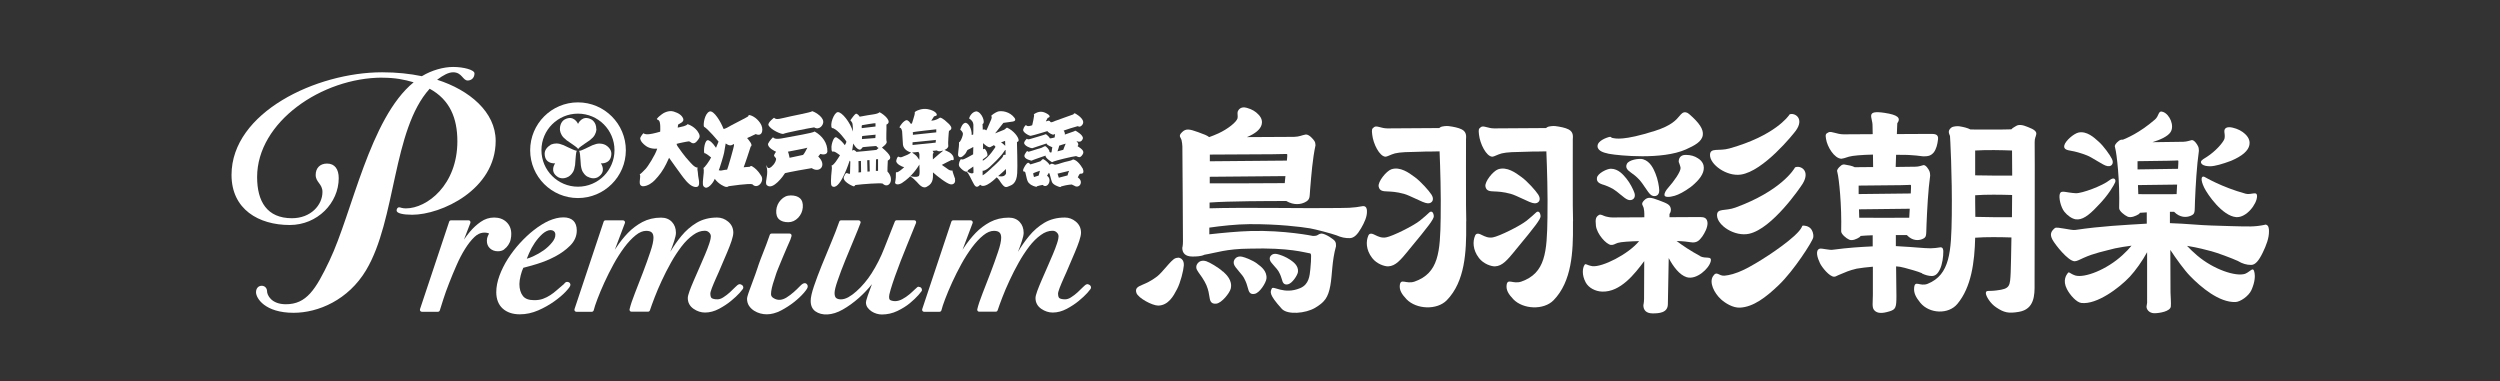 <?xml version="1.0" encoding="UTF-8"?>
<svg id="_レイヤー_2" data-name="レイヤー 2" xmlns="http://www.w3.org/2000/svg" viewBox="0 0 295 45">
  <rect x="0" y="0" width="295" height="45" fill="#333333" stroke="none"/>
  <defs>
    <style>
      .cls-1 {
        fill: none;
      }

      .cls-1, .cls-2 {
        stroke-width: 0px;
      }

      .cls-2 {
        fill: #fff;
      }
    </style>
  </defs>
  <g id="logo">
    <g>
      <g>
        <g>
          <g>
            <path class="cls-2" d="M68.2,12.08c-3.12,0-5.64,2.53-5.64,5.65s2.53,5.64,5.64,5.64,5.65-2.53,5.65-5.64-2.53-5.65-5.65-5.65ZM68.2,22.03c-2.38,0-4.31-1.93-4.31-4.31s1.93-4.31,4.31-4.31,4.31,1.93,4.31,4.31-1.93,4.31-4.31,4.31Z"/>
            <path class="cls-2" d="M70.36,15.21c0-.37-.12-.65-.26-.83-.14-.19-.31-.28-.31-.28-1.11-.6-1.58.52-1.58.52,0,0-.48-1.12-1.58-.52,0,0-.17.09-.31.28-.13.18-.25.46-.25.83,0,0-.02.34.21.73.12.21.3.39.59.62,0,0,.2.14.45.31.35.25.8.53.9.71h0c.11-.18.55-.46.9-.71.25-.18.46-.31.46-.31.29-.23.47-.41.59-.62.22-.39.21-.73.21-.73Z"/>
            <path class="cls-2" d="M64.94,17.12c-.32.19-.5.43-.59.63-.09.22-.08.41-.08.41.03,1.25,1.24,1.11,1.24,1.11,0,0-.73.97.34,1.63,0,0,.16.1.4.13.23.03.52-.01.84-.19,0,0,.3-.16.53-.55.12-.21.18-.45.24-.82,0,0,.02-.24.04-.55.04-.43.06-.95.16-1.13h0c-.21,0-.67-.25-1.06-.42-.28-.13-.5-.24-.5-.24-.35-.14-.59-.2-.83-.2-.46,0-.74.18-.74.18Z"/>
            <path class="cls-2" d="M69.32,20.84c.33.18.62.22.84.19.24-.03.4-.13.4-.13,1.07-.66.34-1.63.34-1.63,0,0,1.2.14,1.24-1.11,0,0,.01-.19-.08-.41-.09-.2-.27-.44-.59-.63,0,0-.29-.18-.74-.18-.24,0-.48.06-.83.2,0,0-.22.11-.5.24-.39.18-.85.43-1.06.42h0c.11.18.12.7.16,1.13.03.31.04.56.04.56.05.37.12.61.24.81.23.39.53.55.53.55Z"/>
          </g>
          <g>
            <path class="cls-2" d="M75.89,15.71c.26.16.52.26,2.01-.17.02-.18.06-1.17-.16-1.33-.18-.18-.19-.02-.23-.18-.01-.05.06-.04.09-.11.03-.07.33-.31.5-.44.16-.13.79-.5,1.39-.32.6.18,1,.47,1.13.85.13.38-.41.56-.58.67-.06.04-.03.24-.07.38.12-.02.19-.04.31-.07.13-.03.69-.12.85-.34.11.03.94.32,1.32,1.07.24.45.02.63-.14.85-.24.34-.45.36-.58.33-.17-.03-.3-.21-.44-.22-.14,0-1.31.24-1.46.3.04.16.08.2.15.32.08.12.86,1.24,1.36,1.74.13.13.63.78.98.73-.08.2.03.42.04.74,0,.26.13.75.13.96,0,.21.06.73-.59.57-.65-.16-1.31-1.16-1.47-1.36-.16-.2-1.32-1.83-1.48-2.06-.13.27-.45,1.06-.96,1.77-.31.43-.39.49-.75.89-.22.24-.81.71-1.4.7-.43-.07-.36-.47-.34-.7.02-.23.09-.6-.02-.72.14-.02.48-.42.69-.62.21-.19,1.17-1.66,1.38-2.4-.81.07-1.26-.25-1.43-.39-.18-.14-.56-.46-.58-.86.13-.32.4-.59.4-.59Z"/>
            <path class="cls-2" d="M88.79,19.64c-.26-.14-.22.02-.33.04-.11-.01-.58.06-.71.06.08-.15.75-2.16.83-2.44.31-.18-.19-.72-.42-1.01.16-.06.94-.44,1.02-.47.82.39.99-.66.51-1.32-.45-.66-1.06-.91-1.28-.92-.12-.04-.03.06-.14.16-.11.1-1.64.86-1.94,1.03-.31.17-.83.5-.96.43-.29-.8-1.15-2.23-1.65-2.04-.59.25-.76,1.56-.65,1.79.45.23,1.72,1.76,1.72,1.76,0,0-.22.56-.3.73-.16-.19-.42-.68-.87-.88-.45-.2-.63,1.15-.51,1.52.13-.07.8.5.8.5-.17.37-.78,1.23-.9,1.23.17.6-.31,2.07.09,2.24.36.4,1.08-.48,1.24-.95.46.64,1.16.93,1.29.95.23.03.26-.02.36-.08.12-.02,2.43-.35,2.78-.23.61.66,1.45-.33,1.07-.97-.37-.62-.77-.96-1.04-1.11ZM86.61,17.18c-.02.21-.72,2.68-.81,2.84-.25,0-.64.1-.73.11-.11-.01-.22-.04-.26-.04,0,0,.05-.15.09-.22.04-.07.49-1.55.54-1.83.04-.21.19-1.11.19-1.11.38.26.63.31.94.06,0,0,.07.04.03.19Z"/>
            <g>
              <path class="cls-2" d="M91.34,13.9c.16.13.27.24,1.15.01.88-.23,3.2-.63,3.36-.79.13.02,1.17.51,1.29,1.17.08.44-.46,1.13-1.07.74-.46.06-3.44.64-3.64.77-.2.07-1.46-.46-1.75-1.02-.11-.33.66-.89.66-.89Z"/>
              <path class="cls-2" d="M96.15,15.51c-.3.21-2.44.53-3.62.77-1.17.24-1.19-.01-1.32-.08,0,0-.39.36-.58.76-.08.48.84.9.95.95-.07.07-.14.18-.23.37-.08.19.24.3.23.5-.05.44-.49.92-.74,1.02-.28.11-.34-.11-.35-.31-.05.09-.05.24.02.43.12.93-.3,1.67-.02,1.93.7.67,2-1.17,2.14-1.42.26-.08,2.9-.57,3.15-.59.96.64,1.84-.36.77-1.37.05-.08.25-.31.25-.31.21.08.75.15.83-.25.04-1.02-.6-1.88-1.48-2.38ZM94.76,18.28c-.25.06-1.59.34-1.59.34,0,0-.12-.64-.2-.72.19-.05,2.17-.4,2.3-.47-.15.31-.39.74-.51.85Z"/>
            </g>
            <path class="cls-2" d="M104.72,20.25c-.01-.14.01-.69.04-1.3.46-.24.46-.57-.69-1.54.08-.06.62-.44.56-.69-.1-.21,0-1.48-.03-2.02.73-.32-.25-1.18-.81-1.46-.3.28-.89.23-2.35.53-.07-.14-.32-.41-.46-.34-.14.07-.42.46-.64.76.05.05.18.21.23.32.05.11.09.8.07,1.01-.3-1.07-1.3-2.32-1.78-2.29-.44.03-.98,1.46-.69,1.88,0,0,.09,0,.15.02.67.29,1.45,1.41,1.55,1.56,0,.13-.07.26-.18.44-.28-.38-.54-.64-.95-.9-.4-.26-.64.95-.63,1.08.01.13-.03.64.17.58.19-.06.45.15.84.43-.23.37-.71,1.17-1,1.22.06.14.06.39-.04,1.22-.05.94-.06,1.22.25,1.28.91.18,1.93-3.09,1.93-3.09l.08.11c0,.14-.04,1.28-.04,1.44-.1.03-.24-.02-.31-.06-.13-.05-.21-.03-.37.34-.36.58.92,1.15,1.05,1.19.15.06.18-.05.27-.14.86-.11,2.91-.26,3.21-.17.72.71,1.47-.48.57-1.42ZM101.74,14.77c.14-.02,1.48-.27,1.57-.22v.38c-.11.02-1.62.19-1.62.19,0,0-.06-.3.05-.35ZM103.32,15.89c0,.06-.03.4-.03.4l-1.58.12s0-.33.04-.36c.1,0,1.51-.17,1.58-.16ZM101.3,20.35c.03-.09,0-1.34,0-1.34l.29-.02.02,1.33-.31.03ZM102.36,20.25l-.03-1.34.27-.02.03,1.34-.27.02ZM103.6,20.16h-.25l.02-1.36.24-.02v1.37ZM103.42,17.69s-2.24.24-2.36.23c-.11-.11-.32-.34-.51-.13l.13-.86s.35.66.75.73c.24,0,.27-.26.41-.3.18-.03,1.48-.13,1.54-.13s.14.2.3.23c-.14.11-.26.23-.26.23Z"/>
            <path class="cls-2" d="M112.71,21.14c-.11-.36-.32-.85-.32-1.02-.43.04-.5-.18-1.26-.66.23-.14,1.15-.58,1.15-.58,0,0,.17.06.25-.02.1-.57-.52-.91-.68-.98-.16-.07-.26-.12-.4-.19.43-.16.49-.46.44-.57-.04-.06.06-1.61.09-1.67.55-.28.26-.63-.5-1.27-.16-.11-.46-.36-.6-.28-.44.31-.87.34-.99.33.06-.06.32-.49.32-.49,0,0,.11-.04.17-.06.37-.03.14-.61-.9-.8-.68-.13-1.3.18-1.41.25-.11.07-.18.18-.12.26,0,.12-.34,1.18-.34,1.18,0,0-.12.06-.15.02-.07-.09-.23-.41-.51-.41-.33.07-.8.71-.8.85,0,.13.17-.12.3.46.03.16.03.77.1,1.6.1.59.67.82.96.91-.38.28-.56.31-.84.43-.29.12-.4.2-.66.05-.09,0-.21.22-.26.53.03.33.62.66.95.71-.25.24-.72.64-.9.61-.19-.09.02.29-.18,1.22,0,.16.28.35.8.05,1.22-.79,1.86-1.85,2.07-2.18-.02.24.13,1.37-.13,1.38-.26.14-.74.03-.82.01-.08-.02-.21-.01-.08.06.17.02.58.45.73.6.18.17.68.92,1.23.53.79-.41.66-1.17.67-1.66.47.43,1.64,1.34,2.07,1.41.43.07.62-.28.52-.61ZM110.48,15.26v.36s-2.76.29-2.76.29c0,0,.02-.24-.02-.3.1-.07,2.78-.35,2.78-.35ZM108.49,18.88c-.11-.15-.23-.37-.4-.53-.18-.17-.4-.28-.46-.36.19,0,.63-.05.75-.07.02.06.07.13.1.22.03.09,0,.61,0,.74ZM107.68,17.1v-.31l2.75-.28-.02.32-2.73.28ZM110.08,18.82c0-.31-.02-.63,0-.68.02-.04.1-.1.1-.1l-.13-.24c.16,0,.42-.05.49-.05.18.15.43.12.69.02.03.03.02.05.02.05,0,0-.87.7-1.17.99Z"/>
            <path class="cls-2" d="M120.2,16.55c0-.37-.6-1.15-1.37-1.49-.11.02-.19.19-.37.26-.18.07-1.04.42-1.04.42l.98-1.24s.57-.08.86-.12c.3-.04.7-.07.47-.45-.57-.78-1.53-.89-1.97-.77-.25.07-.89.49-.78.54.13.17-.06.49-.21.84-.16.36-.32.79-.4.85-.24-.22-.4-.07-.4-.07l-.03-.68c.39-.14-.08-1.42-.73-1.5-.47.05-.77.52-.86.83.3.2.49.4.51.74.02.37-.02.97-.02,1.16l-.18.06c.03-.77-.44-1.52-.79-1.43-.35.09-.52.7-.55.76,0,0-.04.05.09.13.32.33.2.52.16.68-.04.17-.25.7-.41.72.04.66-.21,1.48-.06,1.64.26.35.66-.14.78-.26.12-.11.22-.43.3-.48.12-.04.67-.35.67-.35l-.02.87c-.22.12-1.06.61-1.24.61-.09,0-.19-.03-.19-.03-.07,0-.08.11-.19.3-.14.44-.04.56.22.82.26.25.45.33.53.34.09.01.12-.04.12-.04l-.02.07c.19.03.59,1,.88,1.49.28.49.56.19.72.03.55.58,1.94-.87,1.94-.87,0,0,.18.08.52.64.44.61.57.58,1.06.35.18-.08.79-.26.85-1.49.06-.64-.03-3.66-.03-3.66.07-.07.2-.04.2-.23ZM114.86,20.39s-.08.08-.19.07c-.11-.01-.38-.08-.53-.24-.04-.02,0-.03,0-.03.07-.03.06-.11.18-.18.16-.09.36-.25.53-.36.02.06.02.71.02.74ZM118.6,16.62l.02.59s-.38-.37-.51-.41c0,0,.42-.13.49-.18ZM115.96,18.81s.51-.35.55-.43c.06-.28-.14-.68-.32-.83,0,0-.06.03-.19.06.01-.11,0-.72,0-.72,0,0,.58.56.83.48.18-.08.24-.14.49-.26v.07s.08.07.13.1v.08s-.75,1.22-1.48,1.61v-.17ZM117,19.84c-.14.12-.76.72-1.05.85v-.55s.31.13,1.13-.72c.4-.38.63-.6.87-.88.46-.46.62-.89.71-.85-.01.1,0,.58,0,.58,0,0-.3-.07-.3.16-.03.17-.98,1.09-1.36,1.4ZM118.7,20.52c-.12.18-.27.38-.92.26,0,0,.78-.66.91-.84,0,.24.05.39.01.58Z"/>
            <g>
              <path class="cls-2" d="M127.13,17.26c.14-.11.19-.3-.11-.63.35.19.64.09.76-.29.06-.41-.76-.85-.84-.9-.08-.05-.18.05-.18.05l-1.11.39c.03-.15-.04-.36-.14-.47.14-.06,1.47-.49,1.65-.52.13.01.2.16.45-.05.66-.6-.43-1.27-.66-1.41-.23-.14-.22,0-.3.07-.23.07-1.81.66-1.92.69-.28.07-.6.3-.76.22-.2-.33-.39-.07-.56-.1.02-.06.05-.11.22-.4.31-.07.37-.28-.24-.58-.6-.3-1.04-.05-1.27.07-.22.12-.09.21-.09.21-.01.17-.18,1.03-.23,1.17-.18.06-.57.21-.74-.03,0,0-.25.2-.31.5-.16.32.64.76.86.78.37-.06,1.98-.56,1.98-.56,0,0,.06.13.4.32.34.19.37.05.51.03-.02.06-.03.28-.05.4-.08.01-.31.1-.56.11-.09-.19-.34-.41-.47-.5-.19.09-1.6.49-1.89.58-.3.09-.28-.02-.37-.04-.13.14-.27.28-.32.5.06.37.77.62.96.62.12-.06,1.49-.47,1.69-.56.08.25.62.39.69.46-.06.17-.07.51-.11.58-.03.07-.19.01-.24-.06.06-.18-.38-.66-.5-.66s-.35.2-.64.26c-.28.06-1.33.44-1.37.39-.05-.05-.11-.21-.37.27-.3.52.47.71.76.79.17-.09,1.5-.54,1.67-.6-.08.26.69.74.69.74.07.06.19.01.27-.05.29-.12,2.15-.58,2.64-.63.35.15.48.23.75-.16.32-.45-.14-.71-.6-1.03ZM125.46,17.68c-.13.03-.68.18-.68.18,0,0,.21-.57.2-.67.08-.02.66-.23.77-.24-.05.12-.26.63-.29.74Z"/>
              <path class="cls-2" d="M127.74,19.86c-.53-.91-.99-1.03-1.12-1.05-.06.02-.06.1-.57.21-.51.1-1.11.32-1.19.34-.08.03-.37.08-.37.08-.45-.2-.45-.12-.63.02-.07-.14-.42-.54-.78-.69-.05,0-.17.13-.31.26-.15.05-1.1.36-1.18.37-.06-.08-.2-.19-.24-.2-.24.02-.49.53-.57.7-.08.17-.06.34.02.34.03,0,.2-.02.21.19.11.39.17,1.02.45,1.21.25.28.76.4.83.4s.05-.05.1-.07c.05-.02.58-.16.64-.15.34.33.76,0,.81-.45.05-.45-.29-.63-.29-.63,0,0,.15-.25.22-.35.11.04.22.74.36,1.08.13.35.76.55.9.59.13.03.18-.03.21-.07.74-.21,1.23-.22,1.23-.22,0,0,.13.06.35.17.26.18.67.03.72-.37.05-.4-.36-.64-.36-.64,0,0,.18-.4.26-.43.09-.03.61.12.32-.63ZM122.56,20.72l-.55.17s-.11-.38-.1-.43c.01-.05.71-.28.8-.31-.02.12-.15.56-.15.56ZM125.97,20.7l-1.03.27-.15-.48s1.32-.33,1.37-.33c-.08.12-.19.54-.19.54Z"/>
            </g>
          </g>
        </g>
        <g>
          <path class="cls-2" d="M45.13,9.16c-7.16,0-14.79,5.24-14.79,11.73,0,2.89,1.17,4.86,4.11,4.86,2.22,0,3.6-1.55,3.6-3.1,0-.97-.8-1.13-.8-2.01,0-.8.5-1.34,1.34-1.34.92,0,1.38.67,1.38,1.72,0,2.93-2.51,5.53-5.78,5.53-3.65,0-6.87-1.84-6.87-5.91,0-7.37,10.01-12.11,17.77-12.11,1.76,0,3.27.17,4.69.46,1.17-.71,2.56-1.09,3.69-1.09,1.22,0,2.52.34,2.52.76,0,.54-.38.84-.8.84-.59,0-.67-.97-1.72-.97-.54,0-1.17.34-1.89.88,3.81,1.21,6.91,3.81,6.91,7.21,0,5.78-6.45,8.72-9.85,8.72-1.09,0-1.84-.17-1.84-.5,0-.21.13-.38.29-.38s.34.13.8.13c2.51,0,6.08-2.77,6.08-7.92,0-2.72-.88-4.9-3.27-6.2-4.4,4.86-3.94,15.46-7.5,21.41-2.1,3.52-5.66,5.03-8.55,5.03-3.39,0-4.44-1.72-4.44-2.43,0-.42.25-.76.67-.76s.63.34.63.63c0,.46.5,1.55,2.22,1.55,2.43,0,3.52-1.72,5.15-5.15,2.68-5.61,4.74-16.8,9.93-21.04-1.13-.33-2.18-.54-3.69-.54Z"/>
          <g>
            <path class="cls-2" d="M59.49,29.42c.19-.14.35-.3.48-.5.13-.2.24-.42.29-.67.06-.27.07-.45.07-.65,0-.6-.21-1.07-.59-1.42-.37-.34-.85-.51-1.43-.51s-1.1.17-1.59.51c-.46.32-.9.72-1.29,1.19-.24.29-.47.59-.68.9l.75-1.95c.03-.07.02-.15-.02-.22s-.12-.1-.19-.1h-2.07c-.1,0-.19.06-.22.16l-3.44,10.32c-.02.07-.01.15.03.21.04.06.11.1.19.1h1.9c.1,0,.19-.07.22-.17.09-.31.23-.75.42-1.33.18-.57.41-1.2.68-1.89.27-.69.56-1.4.88-2.12.31-.71.65-1.36,1.01-1.93.35-.56.72-1.03,1.1-1.39.35-.33.65-.45.97-.5.38-.05.69.05.75.1-.05.09-.1.19-.14.28-.08.18-.12.36-.12.56,0,.38.12.68.37.91.24.22.55.34.93.34.29,0,.54-.07.75-.22Z"/>
            <path class="cls-2" d="M66.92,33.26c-.15,0-.26.11-.33.2-.04.06-.1.12-.19.18-.23.19-.46.39-.71.61-.24.21-.49.41-.76.58-.26.17-.55.32-.86.43-.3.11-.64.16-1.03.16-.64,0-1.08-.16-1.34-.5-.27-.35-.41-.82-.41-1.41,0-.27.05-.61.15-1.01.09-.35.19-.65.31-.9.45-.11,1.01-.27,1.67-.47.72-.22,1.42-.51,2.1-.87.68-.36,1.27-.79,1.76-1.28.52-.52.78-1.12.78-1.78,0-1.01-.55-1.55-1.58-1.55-.54,0-1.11.14-1.71.4-.58.26-1.17.63-1.76,1.09-.58.45-1.14.98-1.67,1.56-.53.58-1,1.2-1.41,1.84-.41.64-.74,1.31-.99,1.98-.25.68-.38,1.34-.38,1.95,0,.83.26,1.49.76,1.94.5.45,1.18.68,2.02.68.74,0,1.47-.16,2.18-.47.69-.3,1.32-.66,1.87-1.05.55-.39,1.01-.78,1.35-1.14.47-.5.57-.69.57-.83,0-.03-.01-.34-.43-.34ZM65.53,27.65c.02.33-.12.63-.38.95-.28.35-.61.66-1,.94-.4.28-.82.52-1.26.72-.26.12-.51.21-.73.27.07-.19.16-.41.27-.65.18-.42.41-.84.68-1.24.27-.39.57-.74.89-1.03.29-.26.66-.46.95-.46.22,0,.56.11.58.49Z"/>
            <path class="cls-2" d="M86.76,33.88c-.17.18-.39.38-.63.61-.24.22-.5.42-.77.59-.24.16-.48.24-.71.24-.31,0-.53-.05-.67-.14-.1-.07-.16-.27-.16-.56,0-.05.02-.2.18-.63.13-.34.3-.74.5-1.19.21-.46.43-.95.65-1.49l.65-1.52c.21-.49.38-.94.52-1.35.14-.43.21-.75.21-.98,0-.53-.2-.96-.6-1.3-.39-.33-.83-.49-1.31-.49-.92,0-1.73.21-2.42.62-.67.4-1.28.93-1.79,1.55-.48.58-.92,1.21-1.32,1.88.17-.44.33-.87.46-1.27.14-.43.21-.75.21-.98,0-.52-.16-.95-.47-1.28-.32-.34-.75-.51-1.28-.51-.82,0-1.56.18-2.21.52-.63.34-1.21.77-1.71,1.29-.49.51-.95,1.09-1.36,1.71l-.18.27,1.19-3.15c.03-.07.02-.15-.03-.22-.04-.06-.12-.1-.19-.1h-2.07c-.1,0-.19.06-.22.16l-3.44,10.32c-.02.07-.01.15.03.21.04.06.11.1.19.1h1.82c.11,0,.2-.07.23-.18.07-.3.22-.75.44-1.33.22-.59.5-1.24.82-1.95.32-.71.69-1.43,1.08-2.15.39-.72.82-1.38,1.26-1.98.44-.59.89-1.07,1.35-1.44.43-.35.85-.52,1.24-.52.6,0,.86.24.86.81,0,.38-.12.94-.37,1.67-.25.75-.54,1.56-.86,2.4-.33.85-.64,1.67-.95,2.45-.31.79-.53,1.44-.64,1.92-.02.07,0,.14.04.2.04.06.11.09.18.09h1.96c.1,0,.19-.07.22-.16.13-.4.32-.91.56-1.54.24-.62.52-1.29.85-1.99.32-.7.69-1.41,1.08-2.11.39-.7.82-1.34,1.25-1.91.43-.56.89-1.01,1.37-1.35.45-.33.91-.49,1.36-.49.2,0,.37.06.51.2.14.13.21.28.21.47,0,.12-.03.36-.18.82-.13.38-.29.83-.5,1.31-.21.49-.42,1-.66,1.53-.23.53-.45,1.03-.66,1.51-.21.49-.38.9-.51,1.26-.14.39-.21.66-.21.83,0,.54.23.97.68,1.28.42.29.88.44,1.35.44.56,0,1.11-.15,1.66-.44.52-.28,1-.59,1.41-.93.41-.34.75-.65,1.01-.94.4-.45.44-.53.44-.64,0-.14-.07-.25-.19-.32-.23-.13-.37-.13-.76.27Z"/>
            <path class="cls-2" d="M93.02,26.22c.44,0,.83-.18,1.17-.53.32-.34.5-.75.54-1.21.04-.49-.08-.86-.34-1.09-.25-.22-.61-.33-1.08-.33s-.84.18-1.17.53c-.32.34-.5.75-.54,1.21-.04.49.08.86.34,1.09.25.22.61.33,1.08.33Z"/>
            <path class="cls-2" d="M94.94,33.42c-.15,0-.31.1-.57.37-.19.2-.42.42-.69.66-.26.24-.55.45-.86.65-.48.3-1.02.42-1.57.06-.19-.12-.27-.27-.27-.46,0-.39.13-.97.39-1.72.27-.77.12-.48.47-1.34.35-.87.71-1.71,1.06-2.53.11-.26.18-.42.24-.54.12-.27.16-.35.26-.71.02-.07,0-.15-.04-.21-.04-.06-.11-.09-.19-.09h-2.12c-.1,0-.19.06-.22.16-.3.86-.49,1.37-.7,1.89-.12.3-.24.61-.39,1-.41,1.1-.3.93-.6,1.73-.3.81-.54,1.45-.71,1.93-.25.68-.28.89-.28,1,0,.3.08.58.23.81.15.23.35.42.59.58.23.15.49.26.75.33.26.07.52.1.76.1.54,0,1.1-.15,1.68-.45.55-.29,1.06-.62,1.52-.98.46-.36.84-.72,1.14-1.06.41-.47.49-.65.49-.79,0-.27-.19-.4-.37-.4Z"/>
            <path class="cls-2" d="M108.4,33.83c-.11,0-.16.04-.46.33-.17.17-.39.36-.64.58-.25.21-.53.4-.83.56-.57.31-1.08.27-1.4.12-.04-.02-.16-.07-.16-.39,0-.11.03-.35.19-.88.13-.44.3-.95.5-1.52.2-.57.43-1.19.68-1.83.25-.65.5-1.26.74-1.85.24-.59.46-1.12.65-1.6.18-.47.32-.82.42-1.04.03-.07.02-.16-.02-.22-.04-.07-.12-.1-.19-.1h-2.07c-.1,0-.18.06-.22.15-.43,1.06-.85,2.12-1.25,3.16-.4,1.03-.9,2.03-1.51,2.98-.24.37-.51.75-.82,1.11-.31.37-.63.7-.96.99-.32.29-.64.52-.96.7-.65.35-1.19.28-1.43.08-.12-.1-.18-.3-.18-.59s.12-.78.37-1.49c.25-.73.55-1.53.89-2.36.34-.85.69-1.68,1.03-2.49.34-.81.6-1.46.77-1.92.03-.07.02-.15-.03-.21-.04-.06-.12-.1-.19-.1h-2.07c-.1,0-.19.06-.22.16-.26.74-.58,1.58-.96,2.48-.38.92-.75,1.81-1.11,2.69-.35.87-.66,1.69-.91,2.43-.26.76-.39,1.34-.39,1.75,0,.55.19.97.56,1.23.75.53,1.96.51,3.22-.21.65-.37,1.29-.83,1.9-1.37.57-.51,1.09-1.05,1.55-1.63-.02.04-.03.09-.05.13-.17.44-.32.85-.45,1.23-.18.53-.21.71-.21.8,0,.23.07.45.22.64.13.17.29.31.47.43.18.11.37.2.58.26.21.06.41.09.6.09.65,0,1.27-.14,1.85-.42.56-.27,1.06-.58,1.47-.92.41-.34.74-.66,1-.95.42-.49.42-.51.42-.6,0-.22-.15-.37-.37-.37Z"/>
            <path class="cls-2" d="M128.55,33.61c-.23-.13-.37-.13-.76.27-.17.18-.39.38-.63.61-.24.22-.5.42-.77.59-.24.16-.48.24-.71.24-.31,0-.53-.05-.67-.14-.1-.07-.16-.27-.16-.56,0-.05.02-.2.18-.63.13-.34.3-.74.5-1.19.21-.46.43-.95.65-1.49l.65-1.52c.21-.49.38-.94.52-1.35.14-.43.21-.75.21-.98,0-.53-.2-.96-.6-1.3-.39-.33-.83-.49-1.31-.49-.92,0-1.73.21-2.42.62-.67.4-1.28.93-1.79,1.55-.48.58-.92,1.21-1.32,1.88.17-.44.33-.87.46-1.27.14-.43.21-.75.21-.98,0-.52-.16-.95-.47-1.28-.32-.34-.75-.51-1.28-.51-.82,0-1.56.18-2.21.52-.63.34-1.21.77-1.71,1.29-.49.51-.95,1.09-1.36,1.71l-.18.27,1.19-3.15c.03-.07.02-.15-.03-.22-.04-.06-.12-.1-.19-.1h-2.07c-.1,0-.19.06-.22.16l-3.44,10.32c-.02.07-.01.15.03.21.04.06.11.1.19.1h1.82c.11,0,.2-.07.23-.18.07-.3.22-.75.44-1.33.22-.59.5-1.24.82-1.95.32-.71.69-1.43,1.08-2.15.39-.72.82-1.38,1.26-1.98.44-.59.89-1.07,1.35-1.44.43-.35.85-.52,1.24-.52.6,0,.86.24.86.81,0,.38-.12.94-.37,1.67-.25.75-.54,1.56-.86,2.4-.33.85-.64,1.67-.95,2.45-.31.79-.53,1.44-.64,1.92-.02.07,0,.14.04.2.04.06.11.09.18.09h1.96c.1,0,.19-.07.22-.16.13-.4.32-.91.56-1.54.24-.62.52-1.29.85-1.99.32-.7.69-1.41,1.08-2.11.39-.7.82-1.34,1.25-1.91.43-.56.89-1.01,1.37-1.35.45-.33.91-.49,1.36-.49.2,0,.37.06.51.2.14.13.21.28.21.47,0,.12-.03.36-.18.82-.13.38-.29.83-.5,1.31-.21.49-.42,1-.66,1.53-.23.53-.45,1.03-.66,1.51-.21.49-.38.9-.51,1.26-.14.39-.21.66-.21.83,0,.54.23.97.68,1.28.42.29.88.44,1.35.44.56,0,1.11-.15,1.66-.44.52-.28,1-.59,1.41-.93.41-.34.75-.65,1.01-.94.4-.45.44-.53.44-.64,0-.14-.07-.25-.19-.32Z"/>
          </g>
        </g>
      </g>
      <g>
        <path class="cls-2" d="M173.02,26.11c0-.46-.02-1.12-.03-1.87-.02-2.04.01-7.48,0-7.83,0-.19.14-.82-.5-1.14-.38-.2-1.01-.32-1.55-.39-.2-.03-.76,0-.97.13-.06.04-.1.07-.14.1l-6.12.04c-.73,0-1.24-.36-1.54-.17-.32.21-.31.34-.25.9.12,1.1.86,2.57,1.56,2.61h.01c.1,0,.34-.09.75-.27s1.11-.28,2.45-.29c.75,0,1.48-.07,2.15-.05.45,0,.78-.01,1.03-.02.08,1.95.18,5.08.13,7.84-.06,4.01-.22,6.53-3.09,7.53-1,.33-1.62-.44-1.73.41-.07.57.2,1.05.79,1.67,1.17,1.21,3.6,1.3,4.75.12,2.16-2.21,2.32-5.73,2.29-8.87v-.45Z"/>
        <path class="cls-2" d="M166.18,29.56l.21-.25c2.09-2.52,2.83-3.47,2.8-3.81-.02-.2-.08-.45-.24-.51-.05-.02-.16-.04-.28.07-.17.16-.68.63-1.14.99-.82.64-3.23,1.83-3.97,1.96-.53.1-.95-.11-1.28-.27-.24-.12-.44-.21-.61-.15-.09.03-.17.11-.21.22-.28.64-.3,1.66.46,2.64.55.71,1.45.98,1.85.98.01,0,.02,0,.04,0,.87-.04,1.44-.73,2.39-1.88Z"/>
        <path class="cls-2" d="M165.66,22.87c.36.1.87.34,1.37.57.61.29,1.14.54,1.44.55.1,0,.2,0,.28-.04.15-.06.27-.17.31-.32.06-.19.01-.42-.15-.67-.3-.47-1.26-1.54-1.95-2.05l-.1-.07c-.58-.43-1.65-1.22-2.69-.86-.6.22-1.59,1.46-1.49,2.02.1.55.52.57,1.05.59.44.02,1.05.04,1.92.28Z"/>
        <path class="cls-2" d="M185.62,26.11c0-.46-.02-1.12-.03-1.87-.02-2.04.01-7.48,0-7.83,0-.19.14-.82-.5-1.14-.38-.2-1.01-.32-1.55-.39-.2-.03-.76,0-.97.13-.06.04-.1.07-.14.1l-6.12.04c-.73,0-1.24-.36-1.54-.17-.32.21-.31.34-.25.9.12,1.1.86,2.57,1.56,2.61h.01c.1,0,.34-.09.75-.27s1.11-.28,2.45-.29c.75,0,1.48-.07,2.15-.05.45,0,.78-.01,1.03-.02.08,1.95.18,5.08.13,7.84-.06,4.01-.22,6.53-3.09,7.53-1,.33-1.62-.44-1.73.41-.07.57.2,1.05.79,1.67,1.17,1.21,3.6,1.3,4.75.12,2.16-2.21,2.32-5.73,2.29-8.87v-.45Z"/>
        <path class="cls-2" d="M178.78,29.56l.21-.25c2.09-2.52,2.83-3.47,2.8-3.81-.02-.2-.08-.45-.24-.51-.05-.02-.16-.04-.28.07-.17.16-.68.63-1.14.99-.82.64-3.23,1.83-3.97,1.96-.53.1-.95-.11-1.28-.27-.24-.12-.44-.21-.61-.15-.09.03-.17.11-.21.22-.28.64-.3,1.66.46,2.64.55.71,1.45.98,1.85.98.01,0,.02,0,.04,0,.87-.04,1.44-.73,2.39-1.88Z"/>
        <path class="cls-2" d="M178.26,22.87c.36.1.87.34,1.37.57.61.29,1.14.54,1.44.55.1,0,.2,0,.28-.04.15-.06.27-.17.31-.32.06-.19.01-.42-.15-.67-.3-.47-1.26-1.54-1.95-2.05l-.1-.07c-.58-.43-1.65-1.22-2.69-.86-.6.22-1.59,1.46-1.49,2.02.1.55.52.57,1.05.59.44.02,1.05.04,1.92.28Z"/>
        <path class="cls-2" d="M160.84,24.32s0,0,0,0c-.55.11-1.1.17-1.63.2-1.02.04-3.53.03-4.62.04-1.52.01-8.2-.09-11.86.02v-.68c2.19-.17,7.04-.18,9.05-.18.93.54,1.73.38,2.18.16.68-.33.55-.61.64-1.59.14-1.64.28-3.54.63-5.15-.03-.26-.02-.32-.13-.5-.14-.22-.61-.78-1.01-.77-.48.08-.76.27-1.39.28l-5.56.03c1-.42,1.57-.9,1.73-1.46.08-.29.09-.74-.38-1.21-.33-.36-.78-.62-1.32-.77l-.11-.03c-.6-.15-.92.17-1.02.5v.05s-.01.03-.01.04v.11c.02.27.03.44,0,.55-.12.43-1.09,1.24-2.26,1.78-.39.18-.76.32-1.09.44-.22-.19-.61-.34-1.31-.59-1.05-.38-1.44-.43-1.88,0-.52.49-.13.61-.06.98.04.23.09.47.09.7,0,.1.08,10.75.07,11.23,0,.49-.08.75-.08.75,0,.63.38,1.02,1.19,1.02.45,0,1.01-.01,1.42-.21,1.35-.22,2.58-.7,5.32-.72,4.73-.14,6.56.48,7.05.54.14,0,.21.05.22.3.01.36-.03,1-.09,1.59-.08.73-.14,1.79-1.2,2.23-1.93.81-3.18-.34-3.35.05-.18.4-.37.68,1.18,2.39.67.74,2.82.55,3.94-.12,1.12-.67,1.53-1.21,1.79-2.62.24-1.31.17-2.86.67-4.65,0-.29,0-.36-.11-.57-.14-.25-1.15-.91-1.6-.92-.53.07-.32.29-1.02.28,0,0-3.38-.69-7.33-.58-1.45.04-3.37.22-4.89.39v-.79c1.39-.2,3.2-.4,4.73-.41,3.38-.02,6.12.32,7.18.5.63.11,2.45.59,3.1.82.53.24,1.06.35,1.58.33.49-.02.89-.42,1.32-1.17.4-.69.72-1.38.69-2.03,0-.16-.03-.6-.46-.58ZM142.75,21.62v-.76s8.93-.08,8.93-.08c-.03.31-.06.6-.08.83-2.16.03-6.73.02-8.85.02ZM151.81,18.17c.12,0,.09.12.08.34,0,.07-.02.22-.04.44l-9.09.08v-.79c2.83-.02,7.06-.04,7.36-.04,1.39-.01,1.25-.04,1.68-.03Z"/>
        <path class="cls-2" d="M150.87,32.02c.24.42.33.74.4.97.08.3.19.67.71.56.5-.11,1.13-1.07,1.18-1.46.09-.74-.56-1.19-.91-1.43l-.06-.04c-.41-.29-1.19-.59-1.52-.65-.31-.06-.51.03-.62.12-.1.07-.16.16-.2.27-.01.03-.02.07-.02.1,0,.07,0,.15.02.22.05.19.26.43.53.73.2.22.4.45.49.61Z"/>
        <path class="cls-2" d="M148.38,31.14l-.06-.05c-.48-.36-1.38-.72-1.76-.8-.35-.08-.59.04-.72.14-.11.09-.19.2-.23.33-.01.04-.02.08-.03.13-.01.09,0,.18.02.27.06.23.31.52.62.89.23.27.46.54.57.75.28.51.38.9.46,1.19.1.37.21.82.82.68.59-.13,1.31-1.3,1.37-1.78.1-.9-.65-1.45-1.05-1.74Z"/>
        <path class="cls-2" d="M144.31,32.06l-.06-.06c-.48-.44-1.52-1.05-1.92-1.18-.38-.12-.65-.03-.81.07-.13.08-.23.2-.29.33-.02.04-.04.09-.05.13-.02.1-.03.2-.01.29.04.26.4.69.69,1.12.21.32.41.67.5.9.24.58.3,1.02.35,1.34.06.41.13.91.81.83.65-.07,1.59-1.27,1.71-1.78.22-.97-.52-1.65-.92-2.02Z"/>
        <path class="cls-2" d="M138.98,30.42c-.1,0-.2.02-.3.06-.28.12-.67.56-1.11,1.07-.36.41-.73.84-1.03,1.07-.73.56-1.31.8-1.73.98-.51.22-.91.39-.71.97.21.6,1.86,1.49,2.57,1.49,1.22-.02,1.84-1.21,2.17-1.85l.06-.11c.4-.76.75-2.18.79-2.77.02-.31-.05-.56-.22-.73-.13-.13-.3-.2-.48-.2Z"/>
        <path class="cls-2" d="M189.71,18.12c.07.02.15.03.22.04,1.11.2,6.21.72,9.01-.53,1.02-.46,1.87-.9,1.99-1.68.1-.68-.4-1.45-1.61-2.49-.13-.11-.25-.18-.37-.2-.36-.08-.57.19-.8.46-.36.43-.92,1.1-2.86,1.72-3.79,1.2-4.67.9-5.01.84-.22-.03-.12-.2-.43-.11-.14.04-1.37.4-1.34,1.1.02.59.9.78,1.2.84Z"/>
        <path class="cls-2" d="M196.41,23.06c.06.21.53.24,1.21.04.49-.15,1.12-.47,1.92-1.06,1.03-.83,1.53-1.57,1.51-2.26,0-.31-.14-.76-.69-1.1-.4-.27-.88-.4-1.4-.4h-.11c-.58.02-.77.43-.76.79v.05s.01.03.02.04l.04.1c.09.26.15.43.16.55.01.46-.74,1.53-1.5,2.39-.21.24-.46.61-.39.85Z"/>
        <path class="cls-2" d="M189.18,21.79c.29.1.68.23,1.21.54.21.12.5.36.78.59.39.32.69.57.93.65.09.03.18.05.27.04.04,0,.08,0,.12-.01.12-.03.23-.09.3-.18.09-.11.18-.32.08-.64-.11-.36-.54-1.21-.93-1.68l-.05-.06c-.32-.39-.92-1.13-1.81-1.13-.47,0-1.56.55-1.64,1.07-.08.54.37.69.74.82Z"/>
        <path class="cls-2" d="M193.89,18.79c-.46-.13-1.69.06-1.92.55-.24.51.17.79.49,1.03.26.18.61.43,1.03.89.17.18.38.5.6.82.29.43.52.77.72.92.08.06.16.1.25.12.04.01.08.02.12.02.13.01.25-.02.35-.08.12-.08.27-.25.26-.61,0-.38-.18-1.35-.43-1.93l-.03-.08c-.2-.48-.58-1.39-1.45-1.65Z"/>
        <path class="cls-2" d="M205.42,20.6c2.66-.39,6.17-4.74,6.5-5.2,1.01-1.41-.12-2.13-.74-1.91-.14.24-1.8,2.54-7.12,4.03-1.24.35-2.26-.14-2.28.75-.03,1.13,1.96,2.58,3.64,2.33Z"/>
        <path class="cls-2" d="M211.82,19.74c-.13.26-1.67,2.78-7.03,4.75-1.25.46-2.22.03-2.18.95.05,1.17,2.09,2.52,3.8,2.14,2.71-.61,6-5.41,6.31-5.91.94-1.55-.28-2.2-.9-1.92Z"/>
        <path class="cls-2" d="M212.76,26.62c-.21.01.07.22-1.07,1.25-1.57,1.42-4.43,3.24-5.87,3.94-1.03.5-1.79.67-2.33.72-.7.06-.9-.64-1.36.07-.47.73.14,1.99.96,2.73.47.42,1.38,1.02,2.25.97,1.57-.09,3.03-1.21,4.54-2.65,1.78-1.69,3.99-5.15,4.08-5.62.08-.46-.14-.88-.27-1.03-.31-.36-.78-.38-.93-.38Z"/>
        <path class="cls-2" d="M244.95,25.88c.72.1,1.48-.4,2.53-1.53,1.36-1.36,1.98-2.55,2.1-2.82.14-.31-.08-.73-.68-.25-.8.64-3.22,1.55-3.96,1.52-1.16-.06-1.72-.41-1.88.07-.15.46.11,1.59.54,2.12.35.44.9.83,1.34.89Z"/>
        <path class="cls-2" d="M244.41,17.8c.4.06,1.1.24,1.86.54.31.12.75.39,1.17.64.52.31.97.59,1.24.62.09.01.18.01.26,0,.15-.03.26-.12.32-.25.08-.16.06-.37-.06-.61-.22-.45-.96-1.49-1.53-2l-.08-.07c-.47-.43-1.35-1.24-2.33-1.03-.56.13-1.54.97-1.67,1.51-.12.48.35.57.83.65Z"/>
        <path class="cls-2" d="M267.23,26.53s0,0,0,0c-.56.12-1.11.18-1.65.19-1.03.02-3.55-.08-4.65-.11-1.25-.03-2.99-.22-4.88-.28,0-.41,0-.86,0-1.34.17,0,.33,0,.49,0,.7.72,1.47.67,1.92.49.62-.25.49-.41.55-1.77.07-1.77.21-4.17.46-5.91-.02-.28-.01-.35-.1-.54-.1-.23-.44-.74-.73-.73-.35.08-.56.18-1.01.2l-3.64.05c.93-.29,1.8-.68,2.13-1.18.5-.75-.09-2.1-.87-2.39-.62-.23-.43.43-.97.9-1.87,1.62-3.41,2.22-3.77,2.37-.01,0-.02,0-.04,0-.16-.02-.33.05-.41.11-.41.31-.56.57-.5.74,0,.03.03.11.03.13.19.69.56,3.91.47,7.1-.01.33.62.84,1.01,1.01.39.16.95-.08,1.29-.29.08-.05.12-.11.15-.17.24-.02.52-.04.81-.05,0,.44,0,.88,0,1.33-2.76.17-5.36.29-8.4.74-.46.1-2.2-.42-2.44-.22-.46.38-.63.74-.29,1.37.33.61,1.85,2.53,2.61,2.55.27,0,.62-.2,1.04-.39,1.28-.58,2.39-.78,3.72-1.13.56-.12,1.26-.23,1.96-.32-.27.34-.62.71-1.07,1.12-1.88,1.73-4.47,2.71-5.56,2.4-.67-.23-.73-.49-.88-.3-.18.23-.65.87-.11,1.91.36.7,1.14,1.57,1.7,1.63,1.82.22,4.47-1.77,5.72-3.1.66-.71,1.49-1.87,2.04-2.89,0,3.28,0,5.98,0,5.98l-.07.43c-.01.36.32.76.87.79.03,0,.06,0,.1,0,.5,0,1.84-.2,1.9-.8.04-.39-.03-1.23-.04-1.66,0-.32-.02-3.36-.02-5.01.66,1.01,1.68,2.42,2.33,3.08,1.27,1.31,3.43,3.14,5.36,3.07.56-.02,1.55-.69,1.88-1.41.46-1.04.42-1.71.37-2.01-.15-.88-.46-.17-1.12.09-1.09.36-3.71-.51-5.64-2.15-.5-.43-.9-.81-1.21-1.15,1.33.21,2.34.5,2.89.64.63.16,2.45.84,3.1,1.14.52.32,1.06.48,1.58.47.49,0,.9-.5,1.36-1.44.42-.87.76-1.74.74-2.56,0-.21-.01-.76-.45-.76ZM252.32,22.91c-.01-.36-.03-.72-.04-1.07l4.62-.06c-.03.43-.05.83-.06,1.13-1.25.02-3.36,0-4.52,0ZM256.98,18.93c.09,0,.07.13.06.37,0,.08-.02.31-.03.62l-4.78.07s0-.08,0-.12c0-.25,0-.56,0-.85,1.1-.02,3.29-.05,3.53-.05,1.02-.01.91-.04,1.23-.04Z"/>
        <path class="cls-2" d="M260.26,19.57c.14.03.41.05.53.05.56,0,1.48-.27,2.49-.65,1.31-.56,2.01-1.17,2.15-1.86.06-.31.03-.79-.48-1.27-.37-.37-.91-.64-1.47-.77-.69-.17-1.07.03-1,.53.07.49.04.7-.02.84-.18.43-1.01,1.39-2.02,2.05-.28.18-.72.4-.73.62,0,.22.18.37.55.46Z"/>
        <path class="cls-2" d="M264.96,22.85c-2.8-.77-4.71-1.92-4.83-1.98-.38-.17-.51.29-.04,1.26.4.83,2.16,3.36,3.78,3.49,1.22.09,2.45-1.56,2.46-2.45.01-.7-.65-.12-1.39-.32Z"/>
        <path class="cls-2" d="M200.63,30.22c-1.14-.61-2.09-1.25-2.79-1.78.8.02,1.33.09,1.63.14.14.02.23.03.28.03.57,0,.8-.29,1.12-.7.28-.41.63-1.05.62-1.59-.04-.6-.39-.71-.87-.71l-3.62.02v-.37c.16-.24.2-.48.14-.71-.12-.42-.42-.55-1.41-.92-.95-.36-1.3-.41-1.71,0-.47.47-.13.58-.06.94.04.22.08.45.07.67,0,.01,0,.16,0,.4l-3.74.02c-.32,0-.57-.06-.79-.11-.29-.07-.6-.3-.79-.2-.4.22-.48.48-.39,1.29.11.97,1.21,2.2,1.77,2.26.33.03.46-.13.81-.24.37-.12,1.44-.18,2.52-.21-1.31,1.58-4.36,3.09-5.51,2.96-.72-.12-.79-.36-.93-.16-.25.38-.34,1.2.13,2.07.34.64,1.14,1.07,1.96,1.09,2.15.06,3.82-2.08,4.95-3.6,0,2.2-.02,4.26-.02,4.47-.01.46-.08.72-.08.72-.01.6.34.97,1.07.98.74,0,1.81-.04,1.82-1.09l.1-5.44c.52.99,1.27,2,2.12,2.26,1.15.35,2.65-1.02,2.84-1.88.15-.68-.59-.25-1.26-.6Z"/>
        <path class="cls-2" d="M239.49,15.07c-.36-.13-.85-.4-1.37-.3-.15.03-.41.22-.51.27-.12.07-.21.15-.27.22-.91.04-3.49.03-4.82.02-.35-.19-.88-.31-1.34-.38-.19-.03-.7,0-.9.14-.54.4-.25.77-.18,1.01.01.05.27,4.6.21,9.33-.06,4.32-.2,7.04-2.85,8.11-.92.36-1.49-.48-1.59.44-.07.61.18,1.13.73,1.8,1.07,1.3,3.32,1.4,4.37.13,1.65-1.98,2.03-4.93,2.1-7.81,1.28-.1,3.03-.07,4.28-.03-.03,2-.07,3.6-.09,4.13-.08,1.62-.06,1.93-1.67,2.12-.97.13-1.25-.07-1.26.32,0,.35.53,1.23,1.22,1.68.91.61,1.42.74,2.67.53,1.86-.31,1.87-2,1.86-3.26v-.18c0-.19,0-.45,0-.75,0-.82.04-14.95.01-15.82-.01-.5.14-.65.18-.91.02-.1.14-.47-.8-.81ZM237.42,17.76c.01.81.02,1.83.02,2.96-1.14.02-3.17-.01-4.37-.03,0-1.08,0-2.14,0-2.93,1.38-.09,3.23-.04,4.35,0ZM233.09,25.59c0-.48-.02-1.09-.02-1.77,0-.23,0-.5,0-.78,1.29-.1,3.07-.07,4.36-.03,0,.87-.01,1.76-.02,2.62-1.08.02-3.1-.01-4.31-.04Z"/>
        <path class="cls-2" d="M226.81,32.28c.34.16.76.29,1.13.29.36,0,.68-.17.98-.81.27-.55.4-1.51.39-2.07,0-.14,0-.51-.32-.51,0,0,0,0,0,0-.4.07-.8.11-1.19.12-.74,0-2.35-.17-3.14-.2-.49-.02-.73-.04-.95-.06v-1.27s-.01-.02-.01-.03c.48,0,.93,0,1.31,0,.65.7,1.38.65,1.8.48.58-.24.46-.4.52-1.73.07-1.73.19-4.07.43-5.77-.02-.28-.01-.34-.09-.53-.1-.23-.41-.72-.69-.71-.33.08-.52.18-.95.19l-2.34.03.05-1.43c.13,0,.27,0,.4,0,1.72-.02,2.61.18,2.82.18.54,0,.88-.06,1.22-.46.29-.38.44-.93.51-1.56.07-.62-.42-.63-.85-.63l-4.01.02.05-1.27c.47-.65.03-1-1.48-1.23-2.36-.36-1.41.53-1.44,1.52l.02.99-3.42.02c-.85,0-1.44-.41-1.79-.24-.38.18-.37.3-.3.77.14.95.99,2.32,1.81,2.35h.01c.12,0,.39-.08.88-.24.42-.13,1.53-.22,2.84-.25l.02,1.47-2.17.02c-.27-.16-.83-.26-1.22-.32-.15-.02-.31.05-.38.11-.39.31-.53.56-.47.72,0,.03.03.11.03.13.18.67.52,3.82.44,6.93,0,.32.58.82.95.98.37.16.89-.08,1.21-.29.07-.04.1-.1.13-.15.39-.04.89-.06,1.43-.08,0,.49,0,.91,0,1.31-1.6.08-2.79.15-4.72.4-.33.07-1.31-.19-1.52-.13-.58.17-.28,1.1.02,1.72.23.48,1.1,1.57,1.65,1.59.2,0,.23-.06.53-.19.92-.38,1.19-.53,2.15-.76.48-.09,1.22-.17,1.91-.23,0,.84,0,1.87,0,3.35,0,.84-.13,1.45.15,1.77.34.4.91.43,1.84.14.71-.22.79-.47.79-1.8l-.04-3.5c.39.02.54.06,1,.17.45.12,1.6.43,2.06.64ZM219.39,25.7c-.01-.33-.02-.67-.03-1l5.99-.07c-.02.4-.04.77-.06,1.06-1.52.02-4.5.01-5.9,0ZM225.44,21.82c.08,0,.06.12.06.36,0,.08-.02.32-.03.65l-6.15.07c0-.06,0-.12,0-.17,0-.25,0-.55,0-.83,1.37-.02,4.74-.05,4.98-.05.95-.01.86-.04,1.15-.04Z"/>
      </g>
    </g>
  </g>
  <g id="_枠線" data-name="枠線">
    <rect class="cls-1" width="295" height="45"/>
  </g>
</svg>